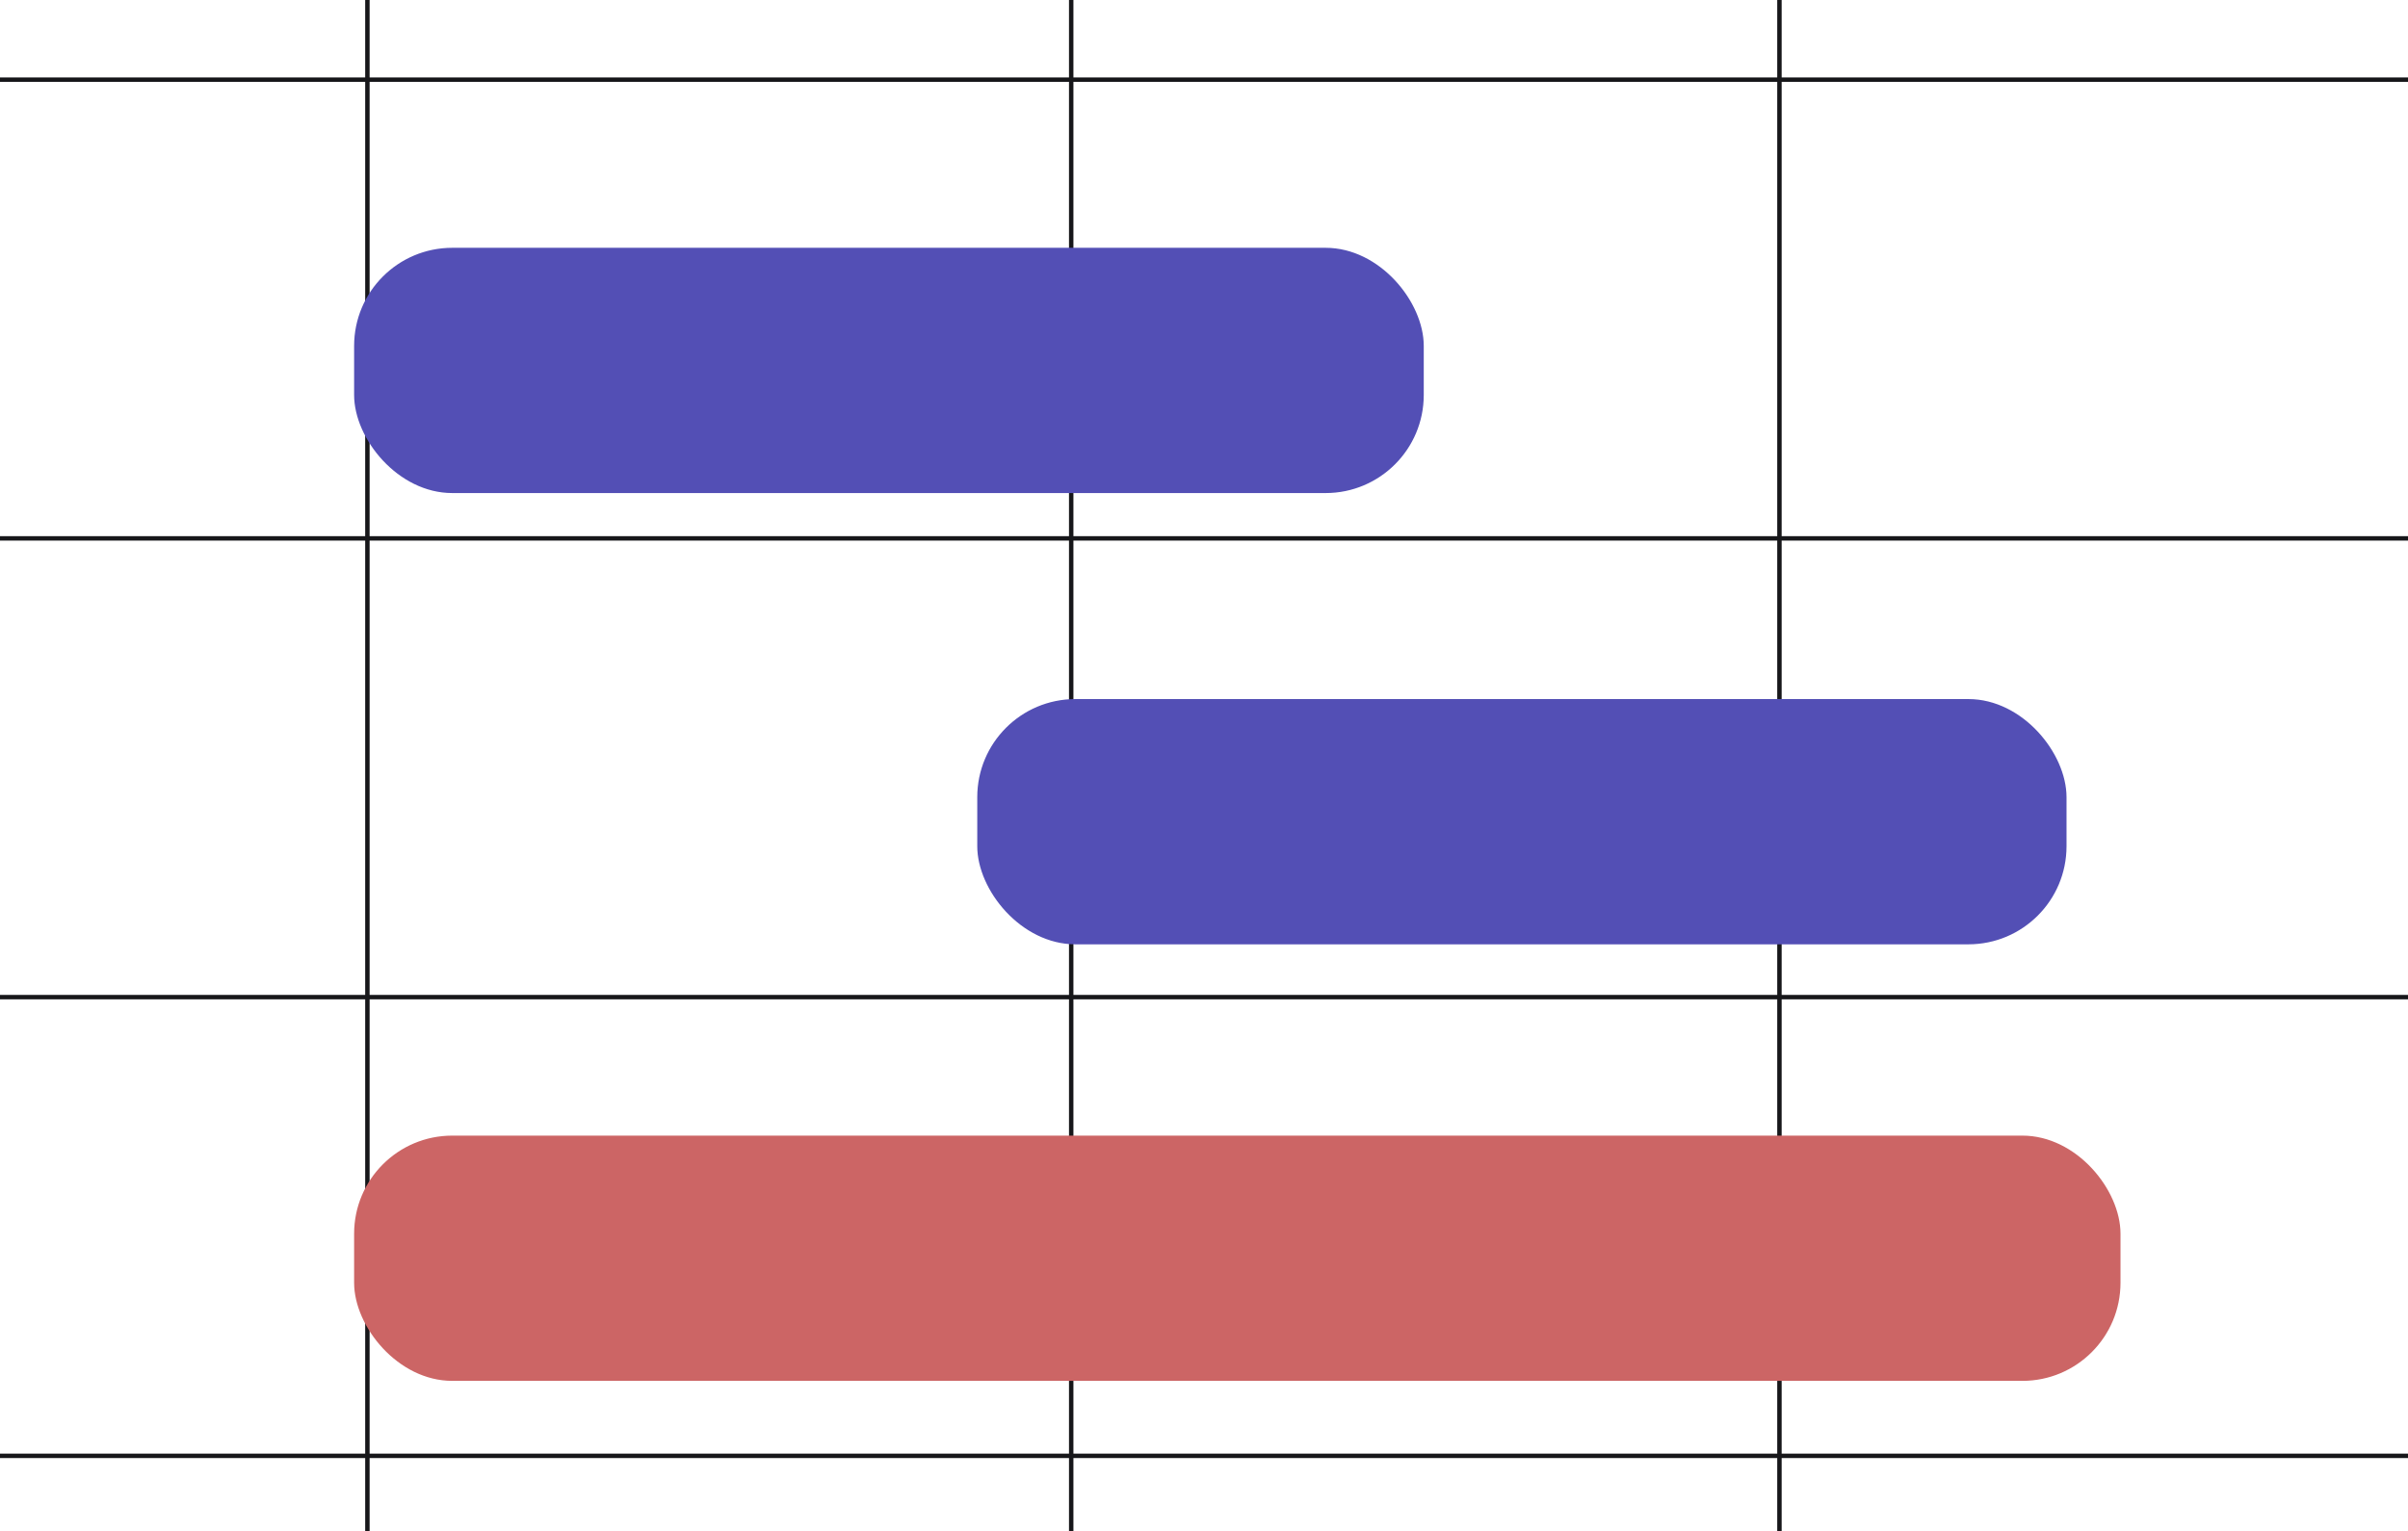<svg width="272" height="173" viewBox="0 0 272 173" fill="none" xmlns="http://www.w3.org/2000/svg">
<g clip-path="url(#clip0_14_5)">
<path d="M0 60.833H272M0 9H272M0 112.667H272M0 164.5H272M41.5 173V0M121 173V0M201 173V0" stroke="#17171A" stroke-width="0.5"/>
<g filter="url(#filter0_d_14_5)">
<rect x="36" y="22" width="120.823" height="27.712" rx="11.085" fill="#534FB5"/>
<rect x="106.388" y="72.99" width="123.04" height="27.712" rx="11.085" fill="#534FB5"/>
<rect x="36" y="122.317" width="199.525" height="27.712" rx="11.085" fill="#CC6565"/>
</g>
</g>
<defs>
<filter id="filter0_d_14_5" x="36" y="22" width="207.525" height="138.028" filterUnits="userSpaceOnUse" color-interpolation-filters="sRGB">
<feFlood flood-opacity="0" result="BackgroundImageFix"/>
<feColorMatrix in="SourceAlpha" type="matrix" values="0 0 0 0 0 0 0 0 0 0 0 0 0 0 0 0 0 0 127 0" result="hardAlpha"/>
<feOffset dx="4" dy="6"/>
<feGaussianBlur stdDeviation="2"/>
<feComposite in2="hardAlpha" operator="out"/>
<feColorMatrix type="matrix" values="0 0 0 0 0.09 0 0 0 0 0.09 0 0 0 0 0.101 0 0 0 0.25 0"/>
<feBlend mode="normal" in2="BackgroundImageFix" result="effect1_dropShadow_14_5"/>
<feBlend mode="normal" in="SourceGraphic" in2="effect1_dropShadow_14_5" result="shape"/>
</filter>
<clipPath id="clip0_14_5">
<rect width="272" height="173" fill="white"/>
</clipPath>
</defs>
</svg>
